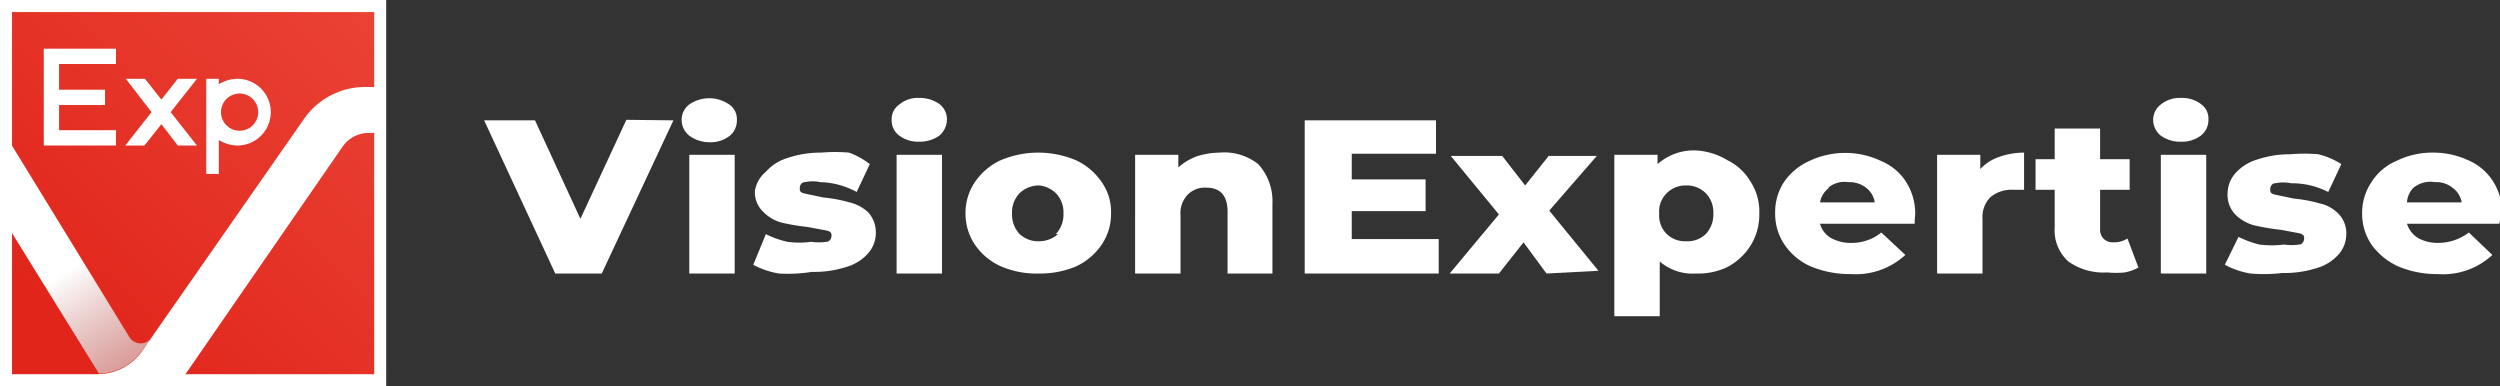 <?xml version="1.0" encoding="UTF-8"?>
<svg xmlns="http://www.w3.org/2000/svg" xmlns:xlink="http://www.w3.org/1999/xlink" viewBox="0 0 45.7 7.06">
  <rect x="0" y="0" width="45.7" height="7.06" fill="#333333" stroke="none"/>
  <defs>
    <style>.cls-1{fill:#fff;}.cls-2{fill:url(#linear-gradient);}.cls-3{fill:url(#linear-gradient-2);}</style>
    <linearGradient id="linear-gradient" x1="1.17" y1="5.98" x2="21.16" y2="-14.78" gradientUnits="userSpaceOnUse">
      <stop offset="0" stop-color="#e1251b"></stop>
      <stop offset="0.09" stop-color="#e42f24"></stop>
      <stop offset="0.71" stop-color="#f76d5c"></stop>
      <stop offset="1" stop-color="#ff8672"></stop>
    </linearGradient>
    <linearGradient id="linear-gradient-2" x1="1.23" y1="4.94" x2="4.69" y2="10.05" gradientUnits="userSpaceOnUse">
      <stop offset="0" stop-color="#fff"></stop>
      <stop offset="1" stop-color="#838485" stop-opacity="0"></stop>
    </linearGradient>
  </defs>
  <g id="Layer_2" data-name="Layer 2">
    <g id="Layer_1-2" data-name="Layer 1">
      <path class="cls-1" d="M12.31,2.2,11,5h-.85L8.85,2.2h.93L10.61,4l.84-1.81Z"></path>
      <path class="cls-1" d="M12.6,2.48a.37.37,0,0,1-.14-.29.35.35,0,0,1,.14-.28.64.64,0,0,1,.73,0,.32.32,0,0,1,.14.28.36.36,0,0,1-.14.3.57.57,0,0,1-.36.11A.62.62,0,0,1,12.6,2.48Zm0,.35h.83V5h-.83Z"></path>
      <path class="cls-1" d="M14.24,5a1.51,1.51,0,0,1-.47-.16L14,4.28a1.77,1.77,0,0,0,.39.14,1.61,1.61,0,0,0,.44,0,.94.94,0,0,0,.28,0c.06,0,.09-.07.09-.11s0-.08-.11-.1l-.32-.06a4,4,0,0,1-.48-.08.73.73,0,0,1-.34-.2.49.49,0,0,1-.15-.38A.57.57,0,0,1,14,3.14a.85.85,0,0,1,.39-.25,1.87,1.87,0,0,1,.62-.1,2.94,2.94,0,0,1,.51,0A1.38,1.38,0,0,1,15.9,3l-.24.51A1.45,1.45,0,0,0,15,3.33a.71.71,0,0,0-.29,0c-.06,0-.09.06-.09.11s0,.08.1.1l.33.07a2.58,2.58,0,0,1,.48.09.75.75,0,0,1,.34.18.55.55,0,0,1,.14.39.56.56,0,0,1-.14.36.84.84,0,0,1-.4.25,1.91,1.91,0,0,1-.63.09A2.78,2.78,0,0,1,14.24,5Z"></path>
      <path class="cls-1" d="M16.44,2.48a.34.34,0,0,1-.14-.29.32.32,0,0,1,.14-.28.52.52,0,0,1,.36-.12.62.62,0,0,1,.37.11.35.35,0,0,1,.14.28.39.39,0,0,1-.14.3.62.62,0,0,1-.37.11A.57.57,0,0,1,16.44,2.48Zm-.05.35h.83V5h-.83Z"></path>
      <path class="cls-1" d="M18.3,4.87a1.13,1.13,0,0,1-.48-.4,1,1,0,0,1-.17-.57,1,1,0,0,1,.17-.57,1.16,1.16,0,0,1,.47-.4,1.77,1.77,0,0,1,1.38,0,1.16,1.16,0,0,1,.47.4.94.94,0,0,1,.17.57,1,1,0,0,1-.17.57,1.16,1.16,0,0,1-.47.4A1.7,1.7,0,0,1,19,5,1.65,1.65,0,0,1,18.3,4.87Zm1-.59a.52.52,0,0,0,.14-.38.5.5,0,0,0-.14-.37A.52.52,0,0,0,19,3.39a.51.51,0,0,0-.36.14.5.5,0,0,0-.14.37.52.52,0,0,0,.14.38.5.5,0,0,0,.36.13A.52.52,0,0,0,19.34,4.28Z"></path>
      <path class="cls-1" d="M23,3a1,1,0,0,1,.26.72V5h-.82V3.87c0-.29-.13-.44-.39-.44a.44.44,0,0,0-.34.13.49.49,0,0,0-.13.38V5h-.83V2.83h.79v.23a1.08,1.08,0,0,1,.33-.2,1.42,1.42,0,0,1,.42-.07A1,1,0,0,1,23,3Z"></path>
      <path class="cls-1" d="M26.3,4.37V5H23.85V2.2h2.4v.61H24.71v.47h1.35v.58H24.71v.51Z"></path>
      <path class="cls-1" d="M28.27,5l-.42-.57L27.4,5h-.9l.9-1.08-.88-1.07h.94l.42.54.43-.54h.88l-.87,1,.9,1.1Z"></path>
      <path class="cls-1" d="M31.58,2.93a1,1,0,0,1,.42.39,1,1,0,0,1,.16.58,1.07,1.07,0,0,1-.16.59,1.13,1.13,0,0,1-.42.39A1.24,1.24,0,0,1,31,5a.92.92,0,0,1-.66-.22v1h-.83V2.83h.79V3a1,1,0,0,1,.7-.25A1.24,1.24,0,0,1,31.58,2.93Zm-.4,1.35a.52.52,0,0,0,.14-.38.5.5,0,0,0-.14-.37.49.49,0,0,0-.36-.14.48.48,0,0,0-.35.14.46.46,0,0,0-.14.37.48.48,0,0,0,.14.38.48.48,0,0,0,.35.13A.48.48,0,0,0,31.18,4.28Z"></path>
      <path class="cls-1" d="M35,4.09H33.27a.43.43,0,0,0,.2.26.74.74,0,0,0,.38.09.84.84,0,0,0,.29-.05.79.79,0,0,0,.25-.14l.44.41a1.34,1.34,0,0,1-1,.35,1.86,1.86,0,0,1-.73-.14,1.13,1.13,0,0,1-.48-.4,1,1,0,0,1-.17-.57,1,1,0,0,1,.16-.57,1.12,1.12,0,0,1,.47-.39,1.53,1.53,0,0,1,1.3,0,1,1,0,0,1,.46.38,1.08,1.08,0,0,1,.17.6S35,4,35,4.09Zm-1.56-.66a.42.42,0,0,0-.17.27h1a.41.41,0,0,0-.16-.27.49.49,0,0,0-.32-.1A.47.47,0,0,0,33.42,3.43Z"></path>
      <path class="cls-1" d="M36.54,2.87A1.36,1.36,0,0,1,37,2.79v.68h-.19a.6.6,0,0,0-.42.13.51.51,0,0,0-.15.4V5h-.83V2.83h.79v.26A.83.83,0,0,1,36.54,2.87Z"></path>
      <path class="cls-1" d="M39.09,4.89a.81.81,0,0,1-.25.09,1.66,1.66,0,0,1-.32,0,1.11,1.11,0,0,1-.71-.2.76.76,0,0,1-.25-.62V3.47h-.35V2.91h.35V2.35h.83v.56h.54v.56h-.54v.71a.24.24,0,0,0,.06.18.24.24,0,0,0,.18.07.46.46,0,0,0,.26-.07Z"></path>
      <path class="cls-1" d="M39.5,2.48a.37.37,0,0,1-.14-.29.35.35,0,0,1,.14-.28.55.55,0,0,1,.37-.12.57.57,0,0,1,.36.11.32.32,0,0,1,.14.28.36.36,0,0,1-.14.3.57.57,0,0,1-.36.11A.6.6,0,0,1,39.5,2.48Zm0,.35h.83V5h-.83Z"></path>
      <path class="cls-1" d="M41.14,5a1.51,1.51,0,0,1-.47-.16l.25-.51a1.88,1.88,0,0,0,.38.14,1.73,1.73,0,0,0,.45,0,.94.94,0,0,0,.28,0c.06,0,.09-.07.09-.11s0-.08-.11-.1l-.32-.06a4,4,0,0,1-.48-.08.77.77,0,0,1-.35-.2.52.52,0,0,1-.14-.38.57.57,0,0,1,.14-.37.85.85,0,0,1,.39-.25,1.87,1.87,0,0,1,.62-.1,2.94,2.94,0,0,1,.51,0A1.38,1.38,0,0,1,42.8,3l-.24.51a1.45,1.45,0,0,0-.68-.16.71.71,0,0,0-.29,0c-.06,0-.09.06-.09.11s0,.08.1.1l.33.07a2.58,2.58,0,0,1,.48.09.67.67,0,0,1,.33.18.51.51,0,0,1,.15.39.56.56,0,0,1-.14.36.84.84,0,0,1-.4.25,1.91,1.91,0,0,1-.63.09A2.78,2.78,0,0,1,41.14,5Z"></path>
      <path class="cls-1" d="M45.69,4.09H44a.47.47,0,0,0,.2.26.74.74,0,0,0,.38.09.92.92,0,0,0,.55-.19l.43.41a1.32,1.32,0,0,1-1,.35,1.81,1.81,0,0,1-.72-.14,1.22,1.22,0,0,1-.49-.4,1,1,0,0,1-.17-.57,1,1,0,0,1,.17-.57,1,1,0,0,1,.46-.39,1.47,1.47,0,0,1,.67-.15,1.5,1.5,0,0,1,.64.14,1,1,0,0,1,.45.38,1.08,1.08,0,0,1,.17.6S45.7,4,45.69,4.09Zm-1.57-.66A.41.41,0,0,0,44,3.7h1a.42.42,0,0,0-.17-.27.47.47,0,0,0-.32-.1A.49.49,0,0,0,44.12,3.43Z"></path>
      <rect class="cls-2" x="0.11" y="0.11" width="6.84" height="6.84"></rect>
      <path class="cls-3" d="M2.77,6.17a.24.24,0,0,1-.4,0L.12,2.5V4.1L1.81,6.83h0a1,1,0,0,0,.78-.41Z"></path>
      <path class="cls-1" d="M7.06,7.06H0V0H7.06ZM1.69,6.84h.1a1,1,0,0,0,.8-.41l.18-.26,2.79-4a1.36,1.36,0,0,1,1.11-.58h.17V.22H.22V6.84H1.69m1.7,0H6.84V2.43h-.1a.58.58,0,0,0-.47.24L3.39,6.84"></path>
      <path class="cls-1" d="M4.38,1.71a.34.34,0,1,0,.34.34A.34.34,0,0,0,4.38,1.71ZM4,1.54a.67.67,0,0,1,.34-.1.61.61,0,1,1,0,1.22A.67.67,0,0,1,4,2.56H4v.62H3.77V1.44H4v.1Z"></path>
      <polygon class="cls-1" points="2.95 1.82 3.25 1.44 3.6 1.44 3.12 2.05 3.6 2.66 3.25 2.66 2.95 2.27 2.64 2.66 2.29 2.66 2.77 2.05 2.3 1.44 2.65 1.44 2.95 1.82"></polygon>
      <polygon class="cls-1" points="1.08 1.92 1.08 2.38 2.12 2.38 2.12 2.66 0.8 2.66 0.8 0.89 2.12 0.89 2.12 1.17 1.08 1.17 1.08 1.64 1.92 1.64 1.92 1.92 1.08 1.92"></polygon>
    </g>
  </g>
</svg>
